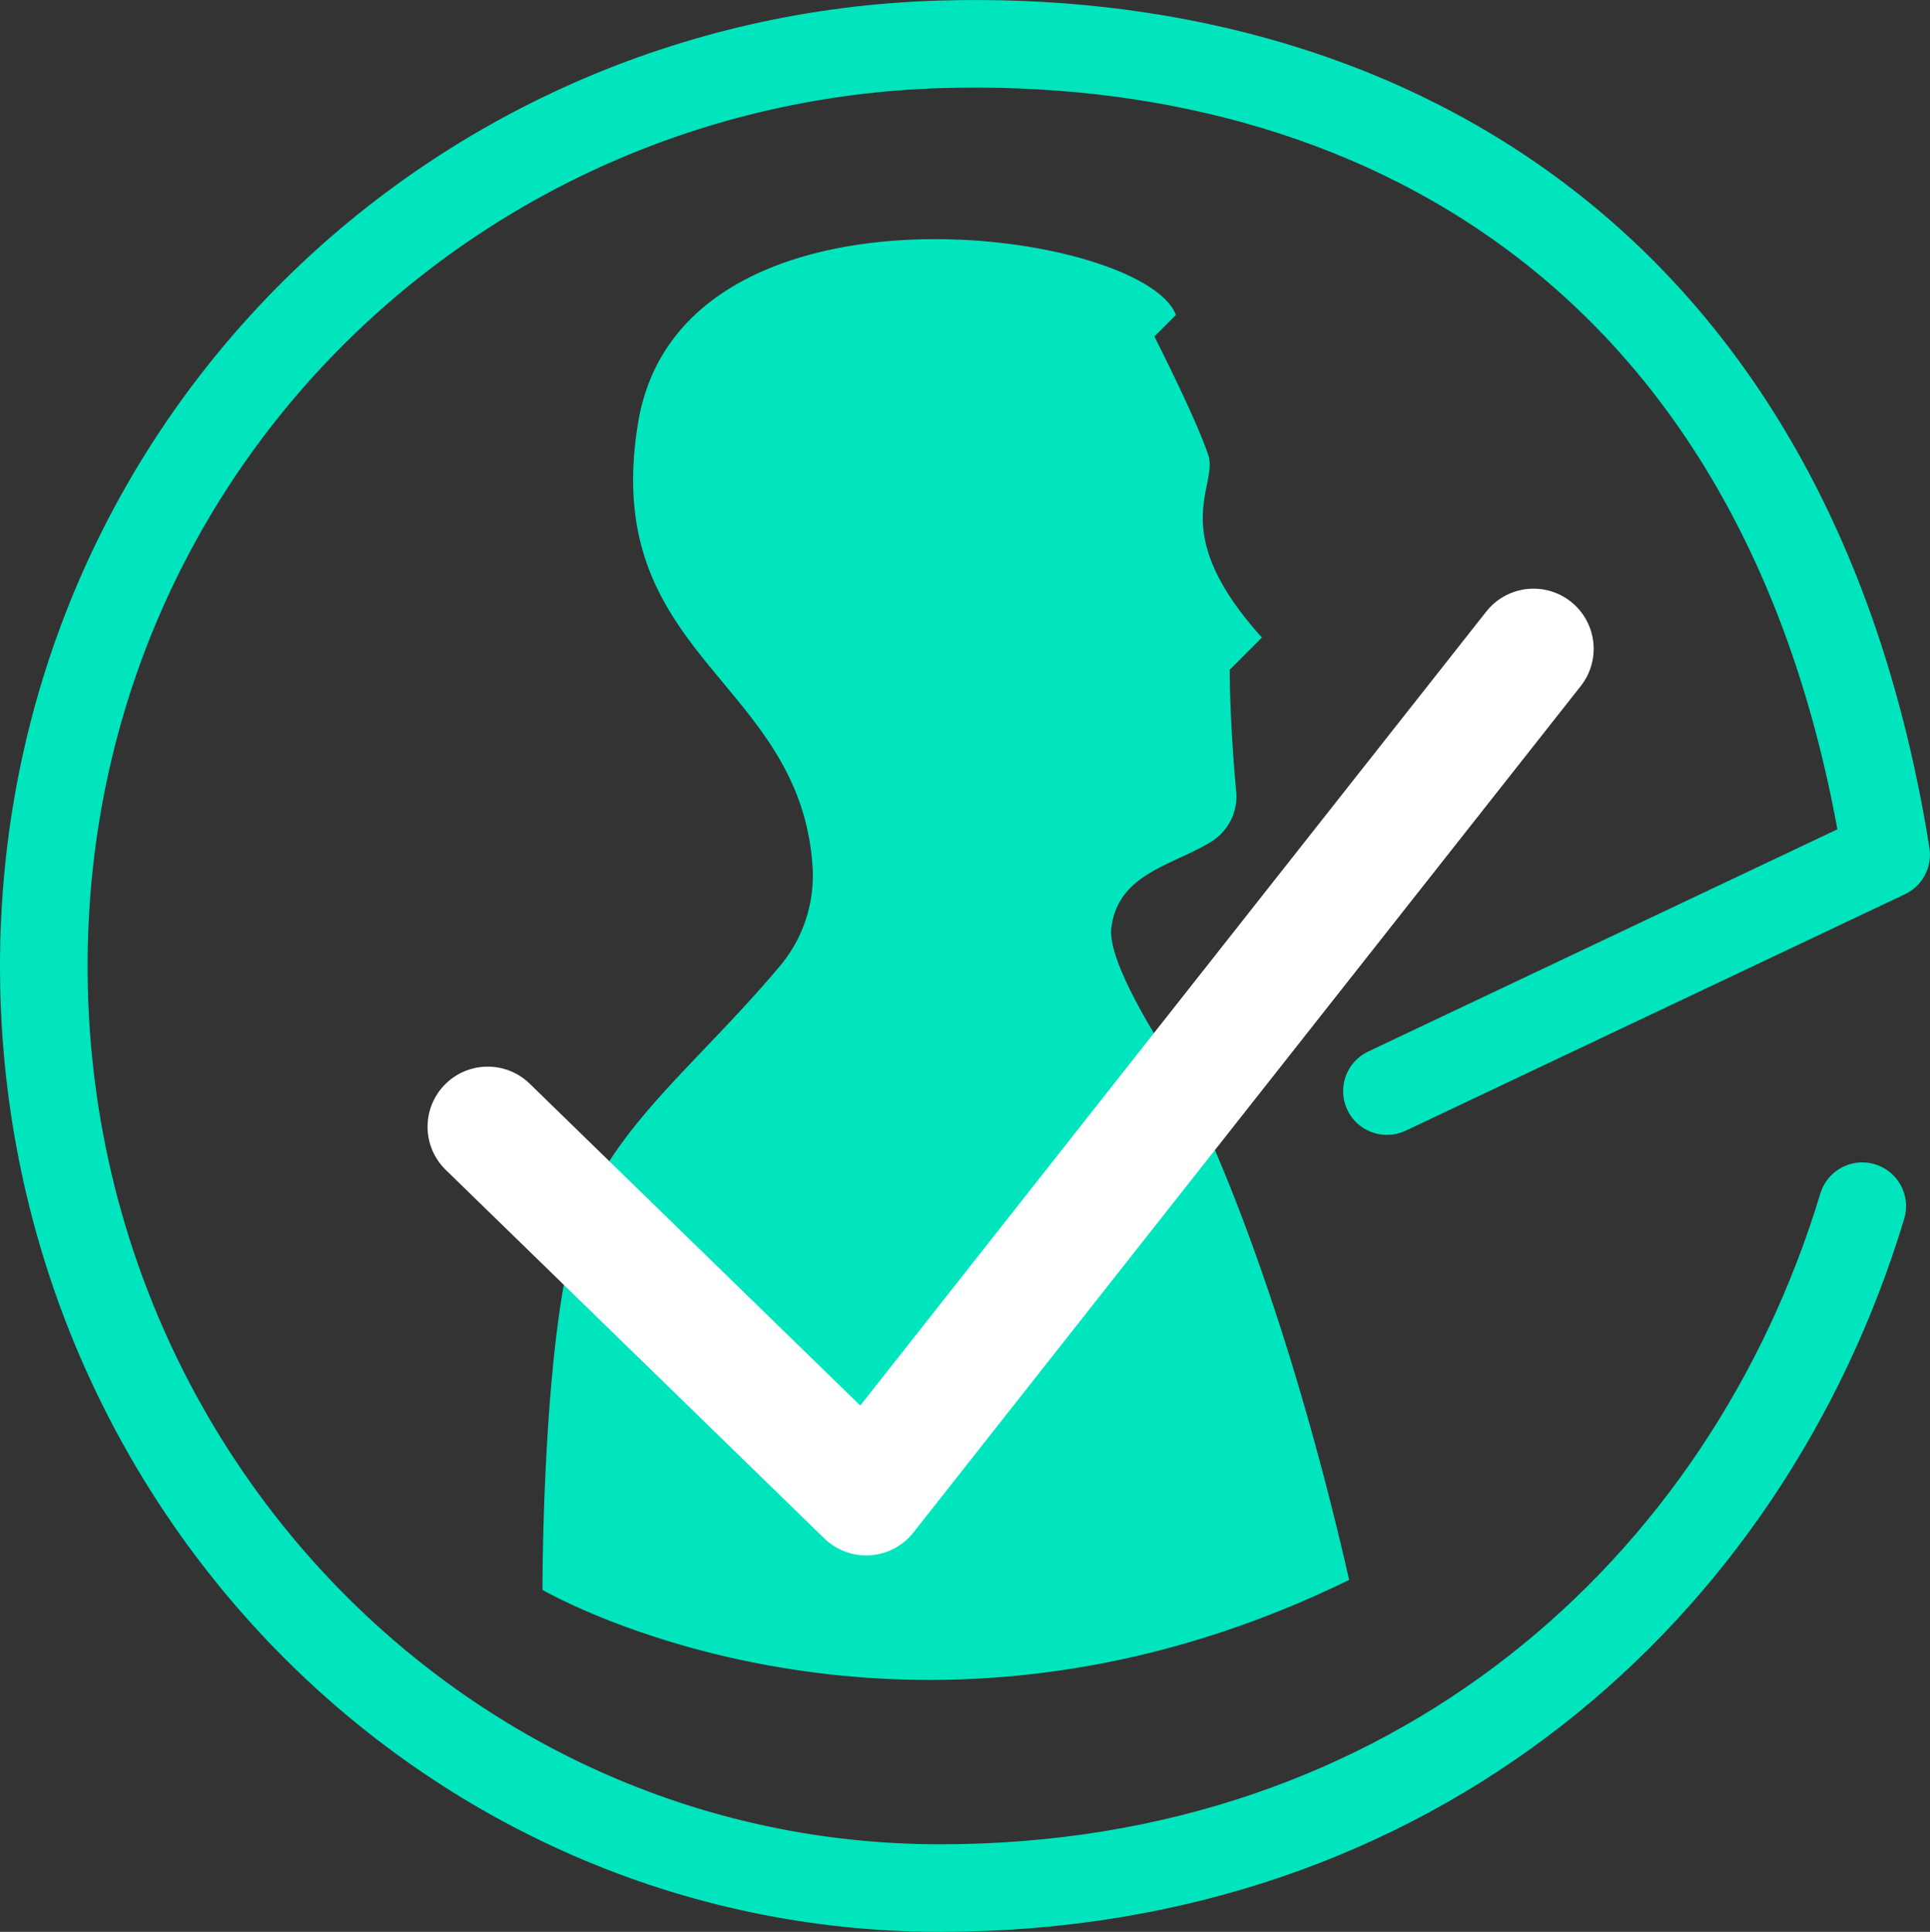 <svg xmlns="http://www.w3.org/2000/svg" width="208.524" height="208.759" viewBox="0 0 208.524 208.759"><rect x="0" y="0" width="208.524" height="208.759" fill="#333333" stroke="none"/><g transform="translate(-264.492 -2753.828)"><g transform="translate(-9 152.155)"><path d="M447.535,2946.452c-12.553,41.507-48.625,73.685-99.63,73.685-53.485,0-96.843-44.6-96.843-99.617S294.444,2822.5,347.9,2820.9c46.386-1.389,91.809,22.269,102.218,87.565l-53.94,25.551" transform="translate(27.162 -214.436)" fill="none" stroke="#00e5be" stroke-linecap="round" stroke-linejoin="round" stroke-width="9.463"/><path d="M304.943,2987.907s-.053-25.3,3.365-37.835c3.118-11.434,12.745-18.218,22.226-29.5a15.182,15.182,0,0,0,3.6-10.595c-1.189-20.536-23.1-22.75-18.856-48.213,4.648-27.887,54.613-20.915,58.1-11.619l-2.324,2.324s4.485,8.807,5.81,12.781c1.162,3.486-4.648,8.134,5.809,19.754l-3.485,3.486s0,5.645.7,13.048a5.786,5.786,0,0,1-2.624,5.488c-4.205,2.612-10.123,3.435-10.862,9.351-.52,4.158,6.972,15.106,6.972,15.106s10.115,17.689,18.724,55.351c-48.422,23.673-87.16,1.076-87.16,1.076" transform="translate(27.162 -214.436)" fill="#00e5be"/><path d="M299.025,2937.871l40.89,39.814,72.1-91.464" transform="translate(27.162 -214.436)" fill="none" stroke="#fff" stroke-linecap="round" stroke-linejoin="round" stroke-width="13"/></g></g></svg>